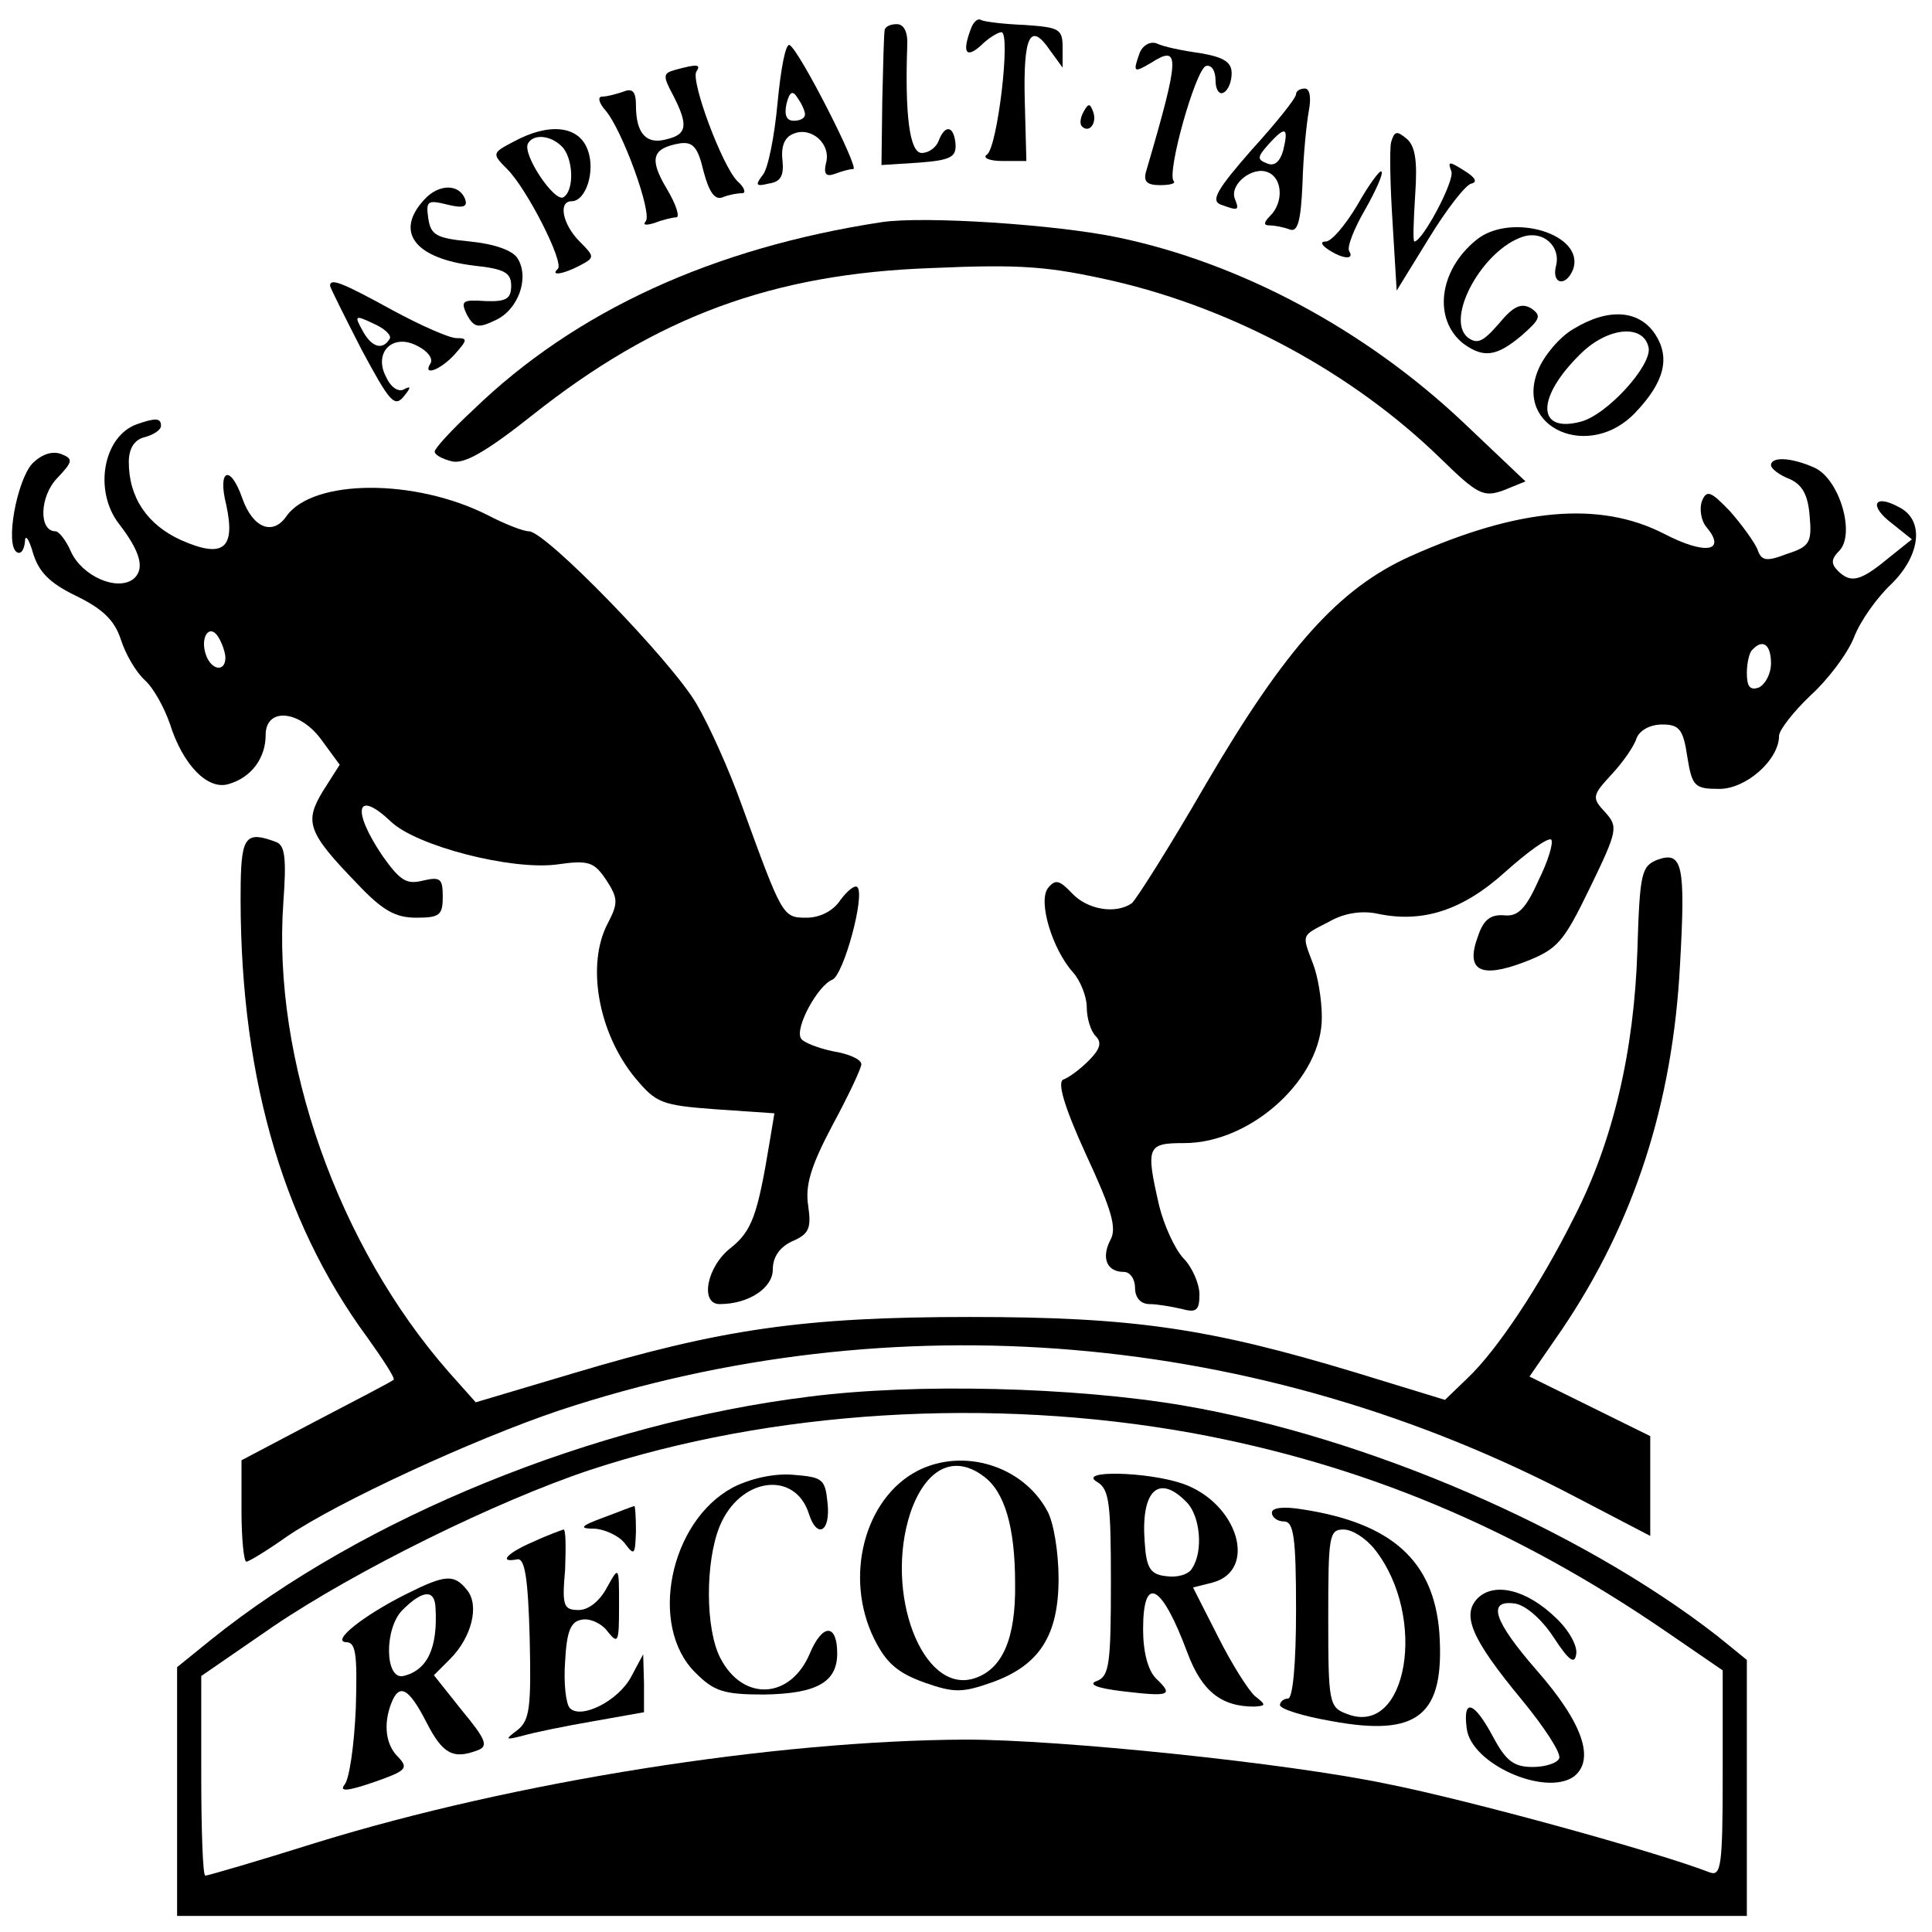 <?xml version="1.0" standalone="no"?>
<!DOCTYPE svg PUBLIC "-//W3C//DTD SVG 20010904//EN"
 "http://www.w3.org/TR/2001/REC-SVG-20010904/DTD/svg10.dtd">
<svg version="1.0" xmlns="http://www.w3.org/2000/svg"
 width="240pt" height="240pt" viewBox="0 0 240 240"
 preserveAspectRatio="xMidYMid meet">
<g transform="translate(0,240) scale(0.1,-0.1)"
fill="#000000" stroke="none">
<path d="M1206 2364 c-11 -29 -6 -37 12 -21 10 10 22 17 26 17 12 0 -5 -144
-18 -152 -6 -4 3 -8 19 -8 l30 0 -2 75 c-2 81 7 98 31 63 l16 -22 0 25 c0 23
-4 25 -47 28 -26 1 -50 4 -54 6 -4 3 -10 -2 -13 -11z"/>
<path d="M1099 2363 c-1 -5 -2 -44 -3 -88 l-1 -80 47 3 c39 3 46 7 45 23 -2
23 -13 25 -21 4 -3 -8 -12 -15 -21 -15 -15 0 -21 47 -18 133 1 17 -4 27 -13
27 -8 0 -14 -3 -15 -7z"/>
<path d="M966 2273 c-4 -43 -12 -84 -19 -91 -9 -12 -8 -14 8 -10 15 2 19 10
17 29 -2 18 3 29 14 33 22 9 47 -13 40 -37 -3 -13 0 -17 11 -13 8 3 18 6 23 6
8 0 -66 146 -79 154 -5 3 -11 -29 -15 -71z m34 -15 c0 -5 -6 -8 -14 -8 -9 0
-12 7 -9 21 4 16 8 17 14 7 5 -7 9 -16 9 -20z"/>
<path d="M1416 2335 c-9 -25 -8 -26 14 -13 36 23 36 9 -6 -134 -4 -13 0 -18
17 -18 12 0 20 2 17 5 -9 10 27 138 40 143 7 2 12 -6 12 -18 0 -12 5 -18 10
-15 6 3 10 14 10 24 0 14 -10 20 -39 25 -22 3 -46 8 -54 12 -8 3 -17 -2 -21
-11z"/>
<path d="M838 2313 c-14 -4 -15 -7 -2 -31 19 -37 18 -49 -8 -55 -25 -7 -38 7
-38 42 0 17 -4 22 -16 17 -9 -3 -20 -6 -26 -6 -6 0 -4 -8 4 -17 21 -24 59
-129 50 -138 -4 -5 1 -5 11 -2 10 4 23 7 27 7 5 0 0 16 -12 36 -22 37 -18 50
17 56 16 2 22 -5 29 -35 7 -26 14 -36 24 -32 7 3 18 5 24 5 5 0 3 7 -6 15 -19
19 -58 124 -51 136 6 9 2 10 -27 2z"/>
<path d="M1610 2283 c0 -5 -25 -36 -55 -69 -43 -49 -51 -63 -39 -68 22 -8 24
-8 18 7 -7 18 22 41 41 33 18 -7 20 -37 3 -54 -8 -8 -9 -12 -1 -12 6 0 17 -2
25 -5 10 -4 14 10 16 57 1 35 5 75 8 91 3 16 1 27 -5 27 -6 0 -11 -3 -11 -7z
m-16 -70 c-4 -14 -11 -20 -20 -16 -13 5 -12 8 2 24 21 23 25 21 18 -8z"/>
<path d="M1346 2261 c-4 -7 -5 -15 -2 -18 9 -9 19 4 14 18 -4 11 -6 11 -12 0z"/>
<path d="M638 2224 c-27 -14 -27 -15 -8 -34 25 -25 71 -116 63 -124 -10 -9 6
-7 27 4 19 10 19 11 0 30 -21 21 -27 50 -10 50 18 0 30 38 20 64 -11 30 -48
34 -92 10z m60 -6 c14 -14 16 -54 2 -63 -11 -7 -52 54 -44 67 7 12 28 10 42
-4z"/>
<path d="M1728 2223 c-2 -10 -1 -55 2 -101 l5 -83 40 65 c22 36 46 67 53 68 8
2 4 8 -9 16 -19 12 -21 12 -16 -1 4 -12 -36 -87 -46 -87 -2 0 -1 26 1 58 3 43
0 61 -11 70 -12 10 -15 9 -19 -5z"/>
<path d="M1686 2145 c-15 -25 -32 -45 -39 -45 -7 0 -6 -4 3 -10 18 -12 33 -13
26 -2 -3 5 6 28 20 52 13 23 23 45 20 47 -2 2 -16 -17 -30 -42z"/>
<path d="M527 2152 c-37 -40 -12 -73 62 -82 38 -4 46 -9 46 -25 0 -16 -6 -20
-32 -19 -29 2 -31 0 -23 -17 9 -16 14 -17 35 -7 29 13 43 53 28 77 -6 10 -29
18 -59 21 -42 4 -49 8 -52 29 -3 21 -1 23 23 17 20 -5 26 -3 23 6 -7 20 -33
20 -51 0z"/>
<path d="M1095 2124 c-209 -32 -380 -110 -507 -233 -27 -25 -48 -48 -48 -52 0
-4 9 -9 21 -12 15 -4 42 11 100 57 155 123 299 176 496 183 113 5 146 2 226
-16 151 -35 298 -115 406 -220 47 -46 54 -49 79 -40 l27 11 -78 74 c-121 114
-275 197 -428 229 -76 16 -241 27 -294 19z"/>
<path d="M1834 2102 c-47 -38 -54 -99 -16 -129 25 -18 41 -16 72 10 24 21 25
25 12 34 -12 7 -22 3 -40 -19 -20 -23 -27 -26 -39 -17 -28 24 19 109 69 125
25 8 47 -12 41 -36 -6 -23 12 -27 21 -5 16 44 -77 72 -120 37z"/>
<path d="M410 2045 c0 -2 18 -38 39 -79 35 -65 41 -73 53 -58 8 10 9 13 1 9
-7 -5 -17 1 -23 14 -17 31 8 56 39 39 12 -6 19 -15 16 -21 -11 -17 12 -9 30
11 16 18 16 20 2 20 -9 0 -45 16 -80 35 -62 34 -77 40 -77 30z m74 -66 c-9
-15 -23 -10 -34 11 -10 18 -9 19 14 8 14 -6 23 -15 20 -19z"/>
<path d="M1954 1991 c-17 -10 -36 -33 -43 -50 -31 -73 64 -114 121 -53 36 38
43 68 24 97 -20 30 -58 33 -102 6z m94 -23 c4 -22 -52 -84 -85 -92 -54 -14
-55 30 0 84 34 34 79 38 85 8z"/>
<path d="M170 1873 c-42 -15 -54 -83 -22 -124 27 -35 32 -56 18 -68 -20 -16
-64 3 -78 34 -6 14 -15 25 -19 25 -21 0 -20 43 2 66 20 21 20 24 5 30 -11 4
-24 0 -36 -12 -19 -21 -34 -101 -19 -110 5 -3 9 3 10 13 0 10 5 4 10 -14 7
-23 20 -37 53 -53 33 -16 48 -30 56 -54 6 -19 19 -41 30 -51 11 -10 24 -34 31
-54 16 -51 47 -83 73 -75 28 8 46 32 46 61 0 35 43 31 70 -7 l22 -30 -21 -33
c-23 -38 -19 -51 42 -114 32 -34 48 -43 74 -43 29 0 33 3 33 26 0 23 -3 25
-25 20 -20 -5 -28 0 -50 31 -39 58 -32 83 11 42 32 -30 148 -60 205 -53 41 6
47 3 62 -19 15 -23 15 -29 2 -54 -27 -51 -12 -136 34 -192 26 -31 32 -34 100
-39 l73 -5 -6 -36 c-15 -91 -22 -110 -48 -131 -30 -23 -39 -70 -14 -70 36 0
66 20 66 43 0 16 9 28 24 35 21 9 24 16 20 44 -4 25 3 49 30 100 20 37 36 71
36 76 0 6 -16 13 -35 16 -19 4 -37 11 -40 16 -8 13 21 66 39 73 14 6 41 105
31 115 -3 3 -12 -4 -21 -16 -9 -14 -26 -22 -42 -22 -30 0 -30 1 -81 141 -15
42 -40 98 -56 125 -31 53 -187 214 -208 214 -7 0 -30 9 -51 20 -91 46 -217 45
-250 -1 -17 -25 -42 -15 -55 22 -15 43 -31 36 -20 -8 12 -55 -4 -67 -56 -44
-42 19 -65 53 -65 97 0 17 7 28 20 31 11 3 20 9 20 14 0 10 -7 10 -30 2z m110
-290 c0 -18 -17 -16 -24 3 -8 22 4 40 15 23 5 -8 9 -20 9 -26z"/>
<path d="M2200 1822 c0 -4 10 -12 23 -17 16 -7 23 -20 25 -46 3 -33 0 -38 -28
-47 -26 -10 -32 -9 -37 6 -4 9 -19 30 -34 47 -24 25 -29 27 -35 12 -3 -9 -1
-24 6 -32 25 -30 -1 -35 -53 -8 -80 41 -181 32 -315 -28 -89 -40 -155 -114
-254 -283 -45 -78 -87 -144 -92 -148 -20 -14 -55 -8 -74 12 -16 17 -21 18 -30
7 -13 -16 5 -76 31 -105 9 -10 17 -30 17 -43 0 -14 5 -30 11 -36 8 -8 6 -16
-9 -31 -11 -11 -25 -21 -31 -23 -8 -3 1 -34 28 -93 32 -69 39 -92 30 -107 -11
-22 -4 -39 17 -39 8 0 14 -9 14 -20 0 -12 7 -20 18 -20 9 0 27 -3 40 -6 18 -5
22 -2 22 18 0 13 -9 34 -20 45 -11 12 -24 41 -30 65 -17 74 -15 78 31 78 84 0
172 81 171 157 0 21 -5 51 -11 66 -14 37 -15 34 20 52 19 11 41 14 60 10 56
-12 106 4 159 52 28 25 53 43 57 40 3 -4 -4 -27 -16 -51 -16 -36 -26 -45 -43
-43 -16 1 -25 -5 -32 -26 -16 -43 3 -53 58 -32 41 16 48 24 81 92 35 72 35 76
19 94 -17 18 -16 21 8 47 14 15 28 35 31 45 4 10 17 17 32 17 21 0 26 -6 31
-40 6 -37 9 -40 40 -40 33 0 74 36 74 66 0 7 18 30 39 50 22 20 46 52 54 72 8
21 29 50 46 66 37 36 42 80 10 96 -31 17 -38 2 -9 -20 l25 -20 -30 -24 c-34
-28 -46 -31 -62 -15 -9 9 -8 15 2 25 20 21 0 89 -31 103 -29 13 -54 14 -54 3z
m0 -246 c0 -13 -7 -26 -15 -30 -11 -4 -15 1 -15 18 0 12 3 26 7 29 13 14 23 6
23 -17z"/>
<path d="M299 1303 c-3 -230 49 -417 157 -564 20 -28 35 -51 33 -53 -2 -2 -46
-25 -96 -51 l-93 -49 0 -63 c0 -35 3 -63 6 -63 3 0 26 14 50 31 63 43 232 121
339 157 414 137 869 99 1263 -108 l92 -48 0 62 0 62 -75 37 -75 37 40 58 c90
133 138 281 147 454 7 124 3 141 -28 130 -20 -8 -22 -16 -25 -113 -4 -124 -30
-237 -79 -332 -43 -86 -96 -165 -132 -199 l-28 -27 -111 34 c-182 55 -276 69
-479 69 -207 0 -309 -15 -493 -70 l-121 -36 -33 37 c-138 157 -220 389 -206
584 4 55 2 71 -9 75 -37 14 -43 7 -44 -51z"/>
<path d="M1005 665 c-267 -33 -554 -150 -743 -302 l-42 -34 0 -155 0 -154 975
0 975 0 0 159 0 159 -37 30 c-171 133 -435 247 -663 286 -135 23 -333 28 -465
11z m475 -45 c213 -39 402 -118 590 -247 l70 -48 0 -129 c0 -114 -2 -127 -16
-122 -67 26 -300 90 -401 110 -124 26 -406 55 -523 55 -238 -1 -561 -52 -807
-128 -73 -23 -135 -41 -138 -41 -3 0 -5 56 -5 124 l0 124 90 62 c102 69 276
155 393 194 225 74 497 91 747 46z"/>
<path d="M1140 573 c-66 -34 -92 -132 -54 -209 15 -30 29 -42 62 -54 37 -13
47 -13 84 0 59 21 83 58 83 129 0 32 -6 70 -14 84 -30 56 -104 79 -161 50z
m82 -7 c26 -19 39 -63 39 -133 1 -69 -16 -107 -51 -118 -64 -20 -112 106 -79
206 19 55 54 73 91 45z"/>
<path d="M910 552 c-78 -42 -105 -172 -46 -230 23 -23 35 -27 85 -27 65 1 91
15 91 51 0 37 -18 38 -34 0 -24 -57 -83 -60 -111 -6 -19 36 -19 120 -1 164 25
61 94 70 111 15 10 -31 27 -22 23 14 -3 30 -6 32 -43 35 -24 2 -54 -5 -75 -16z"/>
<path d="M1363 559 c15 -9 17 -26 17 -125 0 -100 -2 -116 -17 -122 -12 -4 -2
-9 32 -13 59 -7 63 -5 41 16 -10 10 -16 33 -16 61 0 69 23 57 55 -29 18 -48
42 -67 83 -67 15 1 15 2 1 13 -8 7 -29 40 -46 74 l-31 61 24 6 c57 15 32 99
-37 123 -44 15 -132 17 -106 2z m111 -25 c17 -17 21 -61 7 -82 -4 -8 -19 -12
-32 -10 -20 2 -25 10 -27 42 -5 64 17 86 52 50z"/>
<path d="M750 515 c-30 -11 -31 -14 -11 -14 13 -1 30 -9 37 -18 12 -16 13 -15
14 15 0 17 -1 32 -2 31 -2 0 -19 -7 -38 -14z"/>
<path d="M1580 521 c0 -6 7 -11 15 -11 12 0 15 -19 15 -110 0 -67 -4 -110 -10
-110 -5 0 -10 -4 -10 -8 0 -5 29 -14 64 -20 108 -20 141 7 134 110 -7 89 -59
136 -170 153 -24 4 -38 2 -38 -4z m128 -46 c66 -84 40 -234 -35 -204 -22 8
-23 14 -23 119 0 102 1 110 19 110 11 0 28 -11 39 -25z"/>
<path d="M663 485 c-33 -14 -45 -27 -20 -22 9 1 13 -24 15 -98 2 -86 0 -102
-15 -114 -16 -12 -16 -13 7 -7 14 4 53 12 88 18 l62 11 0 36 -1 36 -15 -28
c-16 -30 -62 -53 -76 -39 -5 5 -8 31 -6 58 2 38 7 50 21 52 10 2 25 -5 32 -15
13 -16 14 -13 14 32 0 50 0 50 -15 23 -9 -17 -23 -28 -35 -28 -19 0 -21 5 -17
50 1 28 1 50 -2 50 -3 -1 -20 -7 -37 -15z"/>
<path d="M505 420 c-54 -27 -94 -59 -75 -60 12 0 14 -14 12 -82 -2 -46 -8 -88
-14 -95 -7 -9 4 -8 36 3 40 14 44 17 31 31 -16 15 -19 41 -9 67 10 26 22 19
44 -24 20 -39 33 -46 64 -34 13 5 9 14 -20 49 l-35 44 20 20 c27 27 37 67 21
86 -16 20 -27 19 -75 -5z m36 -17 c3 -50 -10 -78 -40 -85 -23 -5 -24 59 -1 82
25 25 40 26 41 3z"/>
<path d="M1836 415 c-21 -21 -8 -51 54 -126 28 -34 49 -66 47 -73 -2 -6 -17
-11 -33 -11 -23 0 -33 7 -49 37 -24 45 -38 49 -33 11 5 -44 97 -85 133 -60 27
21 11 67 -46 132 -54 62 -62 88 -27 83 13 -2 33 -19 48 -42 19 -29 26 -34 28
-21 2 10 -9 30 -25 45 -36 35 -76 45 -97 25z"/>
</g>
</svg>
